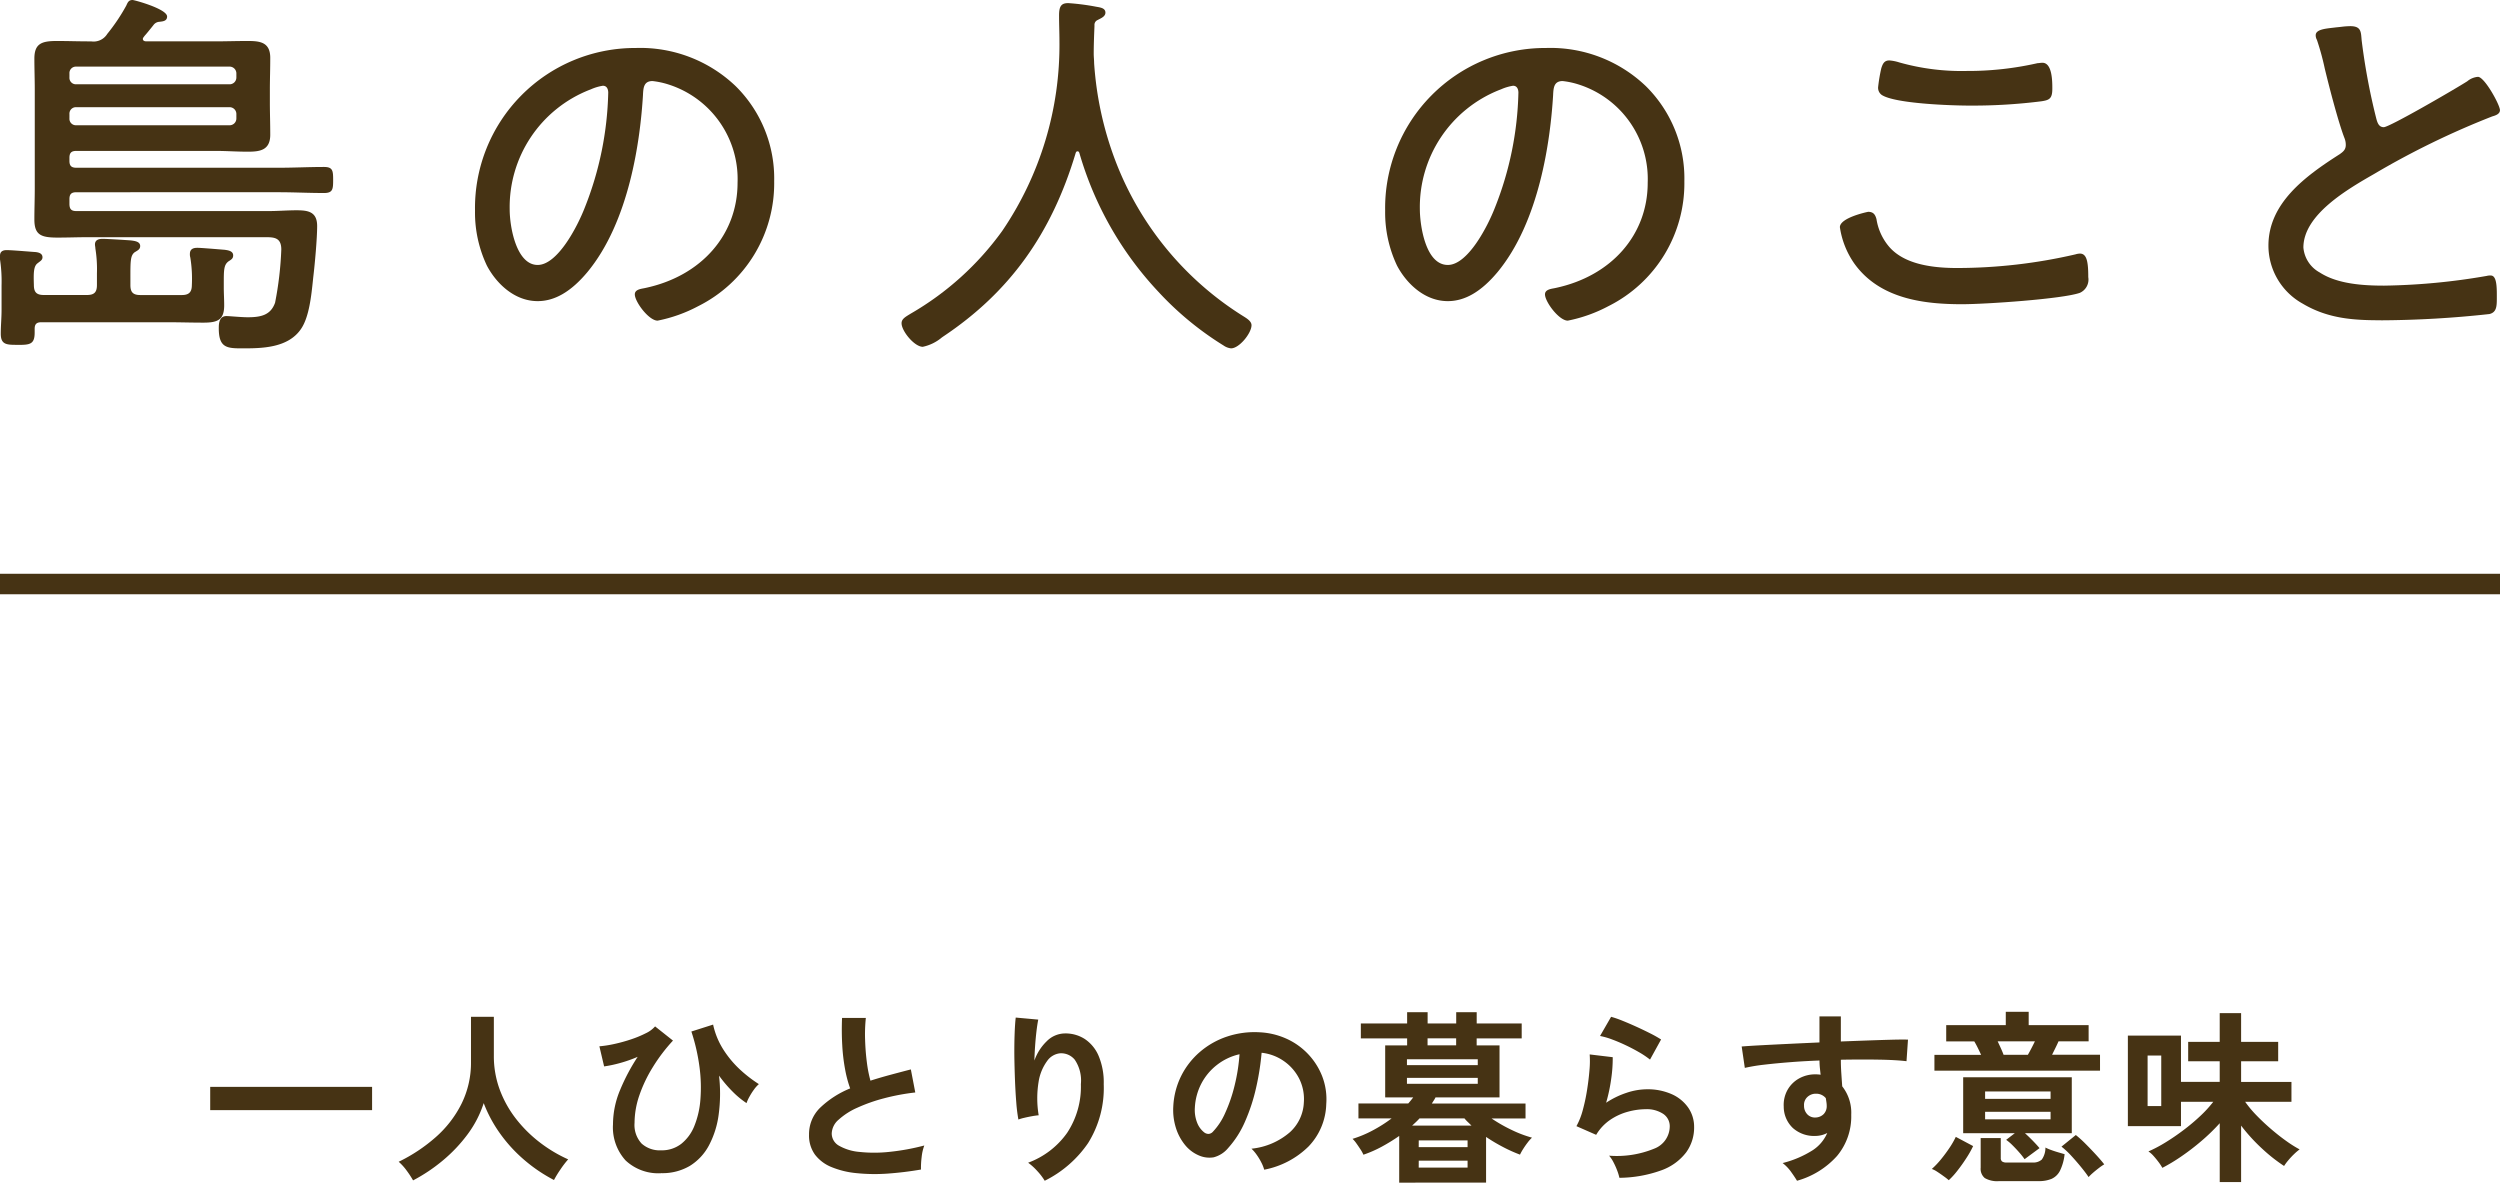 <svg xmlns="http://www.w3.org/2000/svg" width="244" height="115.422" viewBox="0 0 244 115.422">
  <g id="txt_people01" transform="translate(-838 -2461)">
    <g id="グループ_184" data-name="グループ 184" transform="translate(838 2461)">
      <path id="パス_1041" data-name="パス 1041" d="M23.579,34c-1.462,0-2.226-.087-2.226-1.956,0-.358,0-1.195.74-1.195.143,0,.411.02.725.043.44.032.971.072,1.372.072,1.331,0,2.24-.238,2.659-1.425a33.139,33.139,0,0,0,.606-5.188c0-1.115-.639-1.2-1.473-1.2H8.441c-.477,0-.944.01-1.41.02s-.935.018-1.412.018c-1.6,0-2.264-.245-2.264-1.765,0-.515.009-1.02.019-1.526s.019-1.008.019-1.521V8.735c0-.494-.01-1-.019-1.5s-.019-1.011-.019-1.507C3.355,4.257,4.059,4,5.542,4c.535,0,1.059.009,1.584.019s1.048.019,1.581.019H8.9a1.569,1.569,0,0,0,1.57-.73A18.379,18.379,0,0,0,12.325.545c.145-.327.242-.545.615-.545.168,0,3.369.867,3.369,1.614,0,.42-.382.467-.637.5l-.091.012a.77.77,0,0,0-.6.316l-.152.193c-.243.3-.468.587-.721.869l-.057.08a.455.455,0,0,0-.111.2c0,.168.124.253.367.253h6.712c.508,0,1.028-.01,1.552-.019S23.65,4,24.19,4c1.2,0,2.187.124,2.187,1.651,0,.516-.008,1.03-.018,1.546s-.02,1.025-.02,1.539V10.03c0,.514.01,1.037.02,1.56s.018,1.048.018,1.563c0,1.526-1.034,1.652-2.187,1.652-.536,0-1.06-.018-1.586-.038s-1.047-.038-1.579-.038H7.45c-.484,0-.673.189-.673.671v.3c0,.483.189.672.673.672H27.2c.742,0,1.475-.019,2.209-.038s1.47-.038,2.215-.038c.857,0,.891.367.891,1.271s-.034,1.271-.891,1.271c-.745,0-1.48-.018-2.215-.038s-1.467-.038-2.209-.038H7.45c-.484,0-.673.189-.673.671v.457c0,.518.182.71.673.71h18.8c.438,0,.884-.02,1.332-.038s.9-.038,1.338-.038c1.114,0,2.034.115,2.034,1.538,0,1.208-.221,3.679-.381,5l-.029.28c-.155,1.5-.367,3.549-1.129,4.709C28.141,34,25.5,34,23.579,34M7.45,10.463a.63.63,0,0,0-.673.671v.42a.63.63,0,0,0,.673.671H22.359a.662.662,0,0,0,.711-.671v-.42a.662.662,0,0,0-.711-.671Zm0-3.96a.63.63,0,0,0-.673.671v.381a.63.63,0,0,0,.673.671H22.359a.662.662,0,0,0,.711-.671V7.174a.662.662,0,0,0-.711-.671ZM1.729,33.657c-1.067,0-1.653,0-1.653-1.081,0-.383.018-.774.038-1.166s.038-.778.038-1.158v-2.4A14.2,14.2,0,0,0,0,25.318v-.359c0-.547.5-.547.661-.547.364,0,1.253.07,1.968.125.349.028.662.053.86.065.2.028.657.092.657.509,0,.222-.143.329-.309.453-.044.034-.093.069-.143.112-.425.284-.424.962-.388,2.137,0,.714.265.979.977.979h4.2c.713,0,.978-.265.978-.976V26.674a12.745,12.745,0,0,0-.152-2.421,1.416,1.416,0,0,0-.02-.194,1.561,1.561,0,0,1-.02-.2c0-.547.564-.547.776-.547.392,0,2.292.117,2.715.152.384.046.922.11.922.547,0,.284-.179.393-.428.542l-.111.068c-.418.322-.418.853-.415,2.612v.587c0,.712.265.976.977.976h4.043c.693,0,.977-.284.977-.976a12.771,12.771,0,0,0-.152-2.69,1.1,1.1,0,0,1-.039-.357c0-.585.536-.585.738-.585.3,0,1.419.091,2.158.151l.48.039c.339.045.847.113.847.547,0,.3-.166.4-.442.574-.474.347-.474.843-.474,2.169v.419c0,.285.01.569.02.854s.019.573.019.859c0,1.438-.655,1.69-2.035,1.69-.554,0-1.107-.008-1.661-.018s-1.1-.02-1.657-.02H4.018c-.445,0-.635.189-.635.634v.381c0,1.15-.477,1.195-1.654,1.195" fill="#463314"/>
      <path id="パス_1042" data-name="パス 1042" d="M68.894,31.778c-.86,0-2.225-1.841-2.225-2.566,0-.431.494-.522.854-.588l.168-.034c5.471-1.163,9.006-5.195,9.006-10.27a9.686,9.686,0,0,0-6.724-9.586,7.949,7.949,0,0,0-1.575-.34c-.866,0-.9.675-.934,1.389-.266,4.377-1.32,12.316-5.44,17.278-1.589,1.893-3.172,2.812-4.837,2.812-2.319,0-4.084-1.8-4.961-3.476a12.108,12.108,0,0,1-1.154-5.335A15.624,15.624,0,0,1,66.759,5.167a13.479,13.479,0,0,1,9.748,3.719,12.652,12.652,0,0,1,3.764,9.282A13.4,13.4,0,0,1,72.864,30.36a14.33,14.33,0,0,1-3.971,1.418M63.555,8.851a4.642,4.642,0,0,0-1.176.351l-.164.063A12.291,12.291,0,0,0,54.456,20.91c0,1.772.667,5.432,2.731,5.432,1.924,0,3.854-3.675,4.607-5.617a32.228,32.228,0,0,0,2.281-11.2c0-.158-.038-.672-.519-.672" transform="translate(-4.711 -0.483)" fill="#463314"/>
      <path id="パス_1043" data-name="パス 1043" d="M129.095,34.031a1.558,1.558,0,0,1-.733-.279,30.419,30.419,0,0,1-6.388-5.272,33.239,33.239,0,0,1-7.685-13.519c-.048-.145-.125-.163-.18-.163s-.131.018-.181.167c-2.364,7.908-6.47,13.6-12.925,17.908l-.13.09a4.262,4.262,0,0,1-1.866.916c-.812,0-2.072-1.528-2.072-2.3,0-.4.343-.6.779-.868l.141-.086a28.663,28.663,0,0,0,8.9-8.049,32.246,32.246,0,0,0,5.589-18.532c0-.419-.01-.837-.02-1.256s-.018-.839-.018-1.258c0-.894.224-1.195.891-1.195a22.3,22.3,0,0,1,2.689.345L116,.7c.389.067.831.143.831.563,0,.336-.338.507-.61.643-.056.03-.112.057-.159.084a.506.506,0,0,0-.3.492l0,.107c-.037.914-.073,1.8-.073,2.712,0,.131.009.281.019.432s.019.309.019.443a32.922,32.922,0,0,0,2.129,9.679,30.825,30.825,0,0,0,12.434,15.039c.365.226.8.5.8.876,0,.779-1.194,2.261-2,2.261" transform="translate(-8.942 -0.031)" fill="#463314"/>
      <path id="パス_1044" data-name="パス 1044" d="M166.755,31.778c-.861,0-2.226-1.841-2.226-2.566,0-.431.495-.522.855-.588l.17-.034c5.469-1.163,9-5.195,9-10.27a9.686,9.686,0,0,0-6.724-9.586,7.949,7.949,0,0,0-1.575-.34c-.864,0-.9.674-.934,1.388-.266,4.378-1.32,12.316-5.44,17.279-1.589,1.893-3.171,2.812-4.837,2.812-2.319,0-4.084-1.8-4.961-3.476a12.108,12.108,0,0,1-1.154-5.335A15.623,15.623,0,0,1,164.619,5.167a13.479,13.479,0,0,1,9.749,3.719,12.652,12.652,0,0,1,3.764,9.282,13.4,13.4,0,0,1-7.407,12.192,14.361,14.361,0,0,1-3.971,1.418M161.416,8.851a4.652,4.652,0,0,0-1.174.349l-.168.064a12.292,12.292,0,0,0-7.758,11.646c0,1.409.5,5.432,2.731,5.432,1.925,0,3.854-3.675,4.606-5.617a32.223,32.223,0,0,0,2.282-11.2c0-.158-.038-.672-.519-.672" transform="translate(-13.738 -0.483)" fill="#463314"/>
      <path id="パス_1045" data-name="パス 1045" d="M209.771,30.3c-3.6,0-8.049-.454-10.562-4a8.29,8.29,0,0,1-1.388-3.518c0-.938,2.732-1.5,2.76-1.5.514,0,.692.273.812.714a5.444,5.444,0,0,0,1.276,2.743c1.216,1.364,3.364,2.027,6.567,2.027a51.292,51.292,0,0,0,11.572-1.331,1.683,1.683,0,0,1,.44-.078c.683,0,.815.842.815,2.3a1.417,1.417,0,0,1-.823,1.533c-1.7.6-9.183,1.109-11.469,1.109m.724-19.385c-1.823,0-7.313-.191-8.593-1.043a.853.853,0,0,1-.345-.8,15.777,15.777,0,0,1,.308-1.811c.12-.358.252-.754.775-.754a4.2,4.2,0,0,1,.978.194,22.31,22.31,0,0,0,6.572.834,30.534,30.534,0,0,0,6.92-.76,2,2,0,0,0,.207-.019,2.338,2.338,0,0,1,.27-.021c.968,0,.968,1.836.968,2.528,0,.98-.292,1.116-1.068,1.232a53.428,53.428,0,0,1-6.992.42" transform="translate(-18.248 -0.608)" fill="#463314"/>
      <path id="パス_1046" data-name="パス 1046" d="M254.893,31.521c-2.591,0-5.125-.123-7.635-1.612a6.482,6.482,0,0,1-3.361-5.676c0-4.137,3.584-6.77,6.943-8.912.365-.256.606-.459.606-.914a1.72,1.72,0,0,0-.11-.62c-.621-1.587-1.545-5.182-1.947-6.861a25.048,25.048,0,0,0-.76-2.773.911.911,0,0,1-.119-.448c0-.54.841-.637,1.657-.731l.367-.044c.162-.014.313-.031.465-.048a7.592,7.592,0,0,1,.881-.066c1,0,1.044.479,1.1,1.2l.015.173a62.091,62.091,0,0,0,1.409,7.567c.125.5.27.92.751.92.556,0,6.963-3.723,8.149-4.481a1.861,1.861,0,0,1,1.04-.432c.647,0,2.15,2.745,2.15,3.251,0,.394-.47.529-.752.61a80.014,80.014,0,0,0-11.5,5.6c-2.612,1.5-6.933,3.985-6.933,7.2a3.067,3.067,0,0,0,1.6,2.436c1.745,1.135,4.275,1.281,6.283,1.281a63.164,63.164,0,0,0,10.01-.949,1.364,1.364,0,0,1,.4-.04.374.374,0,0,1,.273.116c.318.317.315,1.244.313,1.987v.158c0,.8-.049,1.33-.716,1.5a100.7,100.7,0,0,1-10.584.613" transform="translate(-22.498 -0.263)" fill="#463314"/>
    </g>
    <rect id="長方形_82" data-name="長方形 82" width="244" height="2" transform="translate(838 2517)" fill="#463314"/>
    <path id="パス_2830" data-name="パス 2830" d="M-101.484-5.652V-7.92h15.8v2.268Zm19.8,6.858a9.315,9.315,0,0,0-.63-.963,5.2,5.2,0,0,0-.774-.855A15.974,15.974,0,0,0-79.488-3a10.719,10.719,0,0,0,2.529-3.267,9.007,9.007,0,0,0,.927-4.086v-4.41H-73.8v3.8A9.412,9.412,0,0,0-73.206-7.6a10.689,10.689,0,0,0,1.62,2.862,12.827,12.827,0,0,0,2.322,2.277A13.675,13.675,0,0,0-66.546-.846a9.143,9.143,0,0,0-.747.972,10.529,10.529,0,0,0-.639,1.044,15.175,15.175,0,0,1-2.88-1.944,14.343,14.343,0,0,1-2.367-2.574A13.128,13.128,0,0,1-74.79-6.336,10.5,10.5,0,0,1-76.356-3.3,14.723,14.723,0,0,1-78.768-.747,16.389,16.389,0,0,1-81.684,1.206Zm24.21-.7A4.665,4.665,0,0,1-60.939-.738a4.793,4.793,0,0,1-1.233-3.528,8.729,8.729,0,0,1,.7-3.366,19.257,19.257,0,0,1,1.71-3.222,13.184,13.184,0,0,1-1.746.612,12.2,12.2,0,0,1-1.53.324L-63.5-11.88a11.2,11.2,0,0,0,1.485-.234,15.453,15.453,0,0,0,1.62-.45,10.392,10.392,0,0,0,1.431-.594,2.729,2.729,0,0,0,.9-.666l1.746,1.386a16.56,16.56,0,0,0-1.962,2.583A13.592,13.592,0,0,0-59.6-7.092a8.366,8.366,0,0,0-.468,2.682,2.67,2.67,0,0,0,.693,2.025,2.648,2.648,0,0,0,1.9.657,3.1,3.1,0,0,0,1.962-.63A4.22,4.22,0,0,0-54.234-4.1,8.574,8.574,0,0,0-53.64-6.7a14.982,14.982,0,0,0-.09-3.168,18.807,18.807,0,0,0-.792-3.456L-52.4-14a7.461,7.461,0,0,0,1.053,2.52,9.949,9.949,0,0,0,1.674,1.962A12.853,12.853,0,0,0-47.934-8.19a3.044,3.044,0,0,0-.477.531,6.438,6.438,0,0,0-.441.693,3.921,3.921,0,0,0-.288.63,8.651,8.651,0,0,1-1.305-1.071,12.725,12.725,0,0,1-1.377-1.611,15.353,15.353,0,0,1-.036,3.8A8.871,8.871,0,0,1-52.812-2.2,5.228,5.228,0,0,1-54.675-.207,5.259,5.259,0,0,1-57.474.5Zm25.362-.36a32.777,32.777,0,0,1-3.294.4A17.547,17.547,0,0,1-38.394.5a8.493,8.493,0,0,1-2.43-.585A3.843,3.843,0,0,1-42.453-1.3a3.172,3.172,0,0,1-.585-1.953,3.592,3.592,0,0,1,1.089-2.637,9.289,9.289,0,0,1,2.925-1.881,11.629,11.629,0,0,1-.495-1.863,18.2,18.2,0,0,1-.279-2.376q-.072-1.287-.018-2.637h2.322a15.277,15.277,0,0,0-.072,2.133q.036,1.143.171,2.187a12.442,12.442,0,0,0,.351,1.8q.9-.288,1.9-.558t2.043-.54l.432,2.25a21.154,21.154,0,0,0-3.042.567,16.123,16.123,0,0,0-2.61.918,6.761,6.761,0,0,0-1.827,1.17,1.853,1.853,0,0,0-.675,1.341,1.368,1.368,0,0,0,.72,1.206,4.856,4.856,0,0,0,1.98.6,13.621,13.621,0,0,0,2.889,0A22.192,22.192,0,0,0-31.788-2.2a4.561,4.561,0,0,0-.261,1.152A8.037,8.037,0,0,0-32.112.144Zm12.078,1.1A5.727,5.727,0,0,0-20.754.3a5.735,5.735,0,0,0-.9-.819,8.073,8.073,0,0,0,3.807-2.916A8.166,8.166,0,0,0-16.506-8.19a3.612,3.612,0,0,0-.6-2.385,1.718,1.718,0,0,0-1.449-.621,1.746,1.746,0,0,0-1.242.747,4.644,4.644,0,0,0-.837,2.043,10.01,10.01,0,0,0,.009,3.258,6.625,6.625,0,0,0-.657.09q-.4.072-.774.162a4.407,4.407,0,0,0-.549.162,16.271,16.271,0,0,1-.207-1.674q-.081-1.008-.126-2.178T-23-10.926q-.009-1.17.027-2.16t.108-1.6l2.2.2q-.09.432-.171,1.107t-.135,1.431q-.054.756-.072,1.458a4.849,4.849,0,0,1,1.2-1.881,2.536,2.536,0,0,1,1.737-.765,3.47,3.47,0,0,1,1.962.531,3.716,3.716,0,0,1,1.368,1.656,6.669,6.669,0,0,1,.5,2.763A10.142,10.142,0,0,1-15.8-2.439,11.085,11.085,0,0,1-20.034,1.242ZM1.386.162a3.462,3.462,0,0,0-.27-.684,5.868,5.868,0,0,0-.459-.765,3.879,3.879,0,0,0-.513-.6A6.771,6.771,0,0,0,3.9-3.5,4.159,4.159,0,0,0,5.256-6.408,4.437,4.437,0,0,0,4.77-8.784a4.644,4.644,0,0,0-1.521-1.692,4.638,4.638,0,0,0-2.115-.774,25.241,25.241,0,0,1-.54,3.42A17.91,17.91,0,0,1-.477-4.554,9.449,9.449,0,0,1-2.124-1.962a2.727,2.727,0,0,1-1.431.918,2.567,2.567,0,0,1-1.467-.2A3.5,3.5,0,0,1-6.354-2.268a4.962,4.962,0,0,1-.882-1.665,5.812,5.812,0,0,1-.252-2.061,7.506,7.506,0,0,1,.774-3A7.532,7.532,0,0,1-4.878-11.34a7.88,7.88,0,0,1,2.646-1.494,8.472,8.472,0,0,1,3.186-.414,7.164,7.164,0,0,1,2.574.612,6.713,6.713,0,0,1,2.115,1.485,6.7,6.7,0,0,1,1.4,2.187,6.231,6.231,0,0,1,.4,2.718A6.207,6.207,0,0,1,5.724-2.115,8.384,8.384,0,0,1,1.386.162Zm-5.85-3.636a.694.694,0,0,0,.414.144.622.622,0,0,0,.432-.216,6.352,6.352,0,0,0,1.2-1.836A14.924,14.924,0,0,0-1.5-8.064a17.841,17.841,0,0,0,.477-3.042,5.554,5.554,0,0,0-2.205,1.044A5.574,5.574,0,0,0-4.752-8.235a5.718,5.718,0,0,0-.63,2.349,3.39,3.39,0,0,0,.225,1.467A2.222,2.222,0,0,0-4.464-3.474Zm19.026,4.9V-3.132a17.92,17.92,0,0,1-1.71,1.053A11.584,11.584,0,0,1,11.07-1.3a3.443,3.443,0,0,0-.288-.522q-.2-.306-.405-.594a2.688,2.688,0,0,0-.369-.432,10.986,10.986,0,0,0,1.944-.81,13.719,13.719,0,0,0,1.872-1.188h-3.24V-6.3h4.86q.27-.306.486-.594H13.194V-11.97h2.142v-.684H10.818v-1.458h4.518v-1.1h2v1.1h2.79v-1.1h2v1.1h4.392v1.458H22.122v.684h2.232v5.076H18.108a3.105,3.105,0,0,1-.171.3q-.1.153-.189.3h9.144v1.458H23.58a14.926,14.926,0,0,0,1.953,1.116,11.669,11.669,0,0,0,1.989.756,3.7,3.7,0,0,0-.432.486q-.234.306-.432.621a5,5,0,0,0-.306.549,14.22,14.22,0,0,1-1.611-.72,16.887,16.887,0,0,1-1.7-1.008V1.422Zm.756-9.648H22.23V-8.8H15.318Zm0-1.818H22.23v-.576H15.318Zm.5,5.9h5.8q-.18-.18-.36-.351a3.507,3.507,0,0,1-.324-.351H16.542q-.162.18-.342.351T15.822-4.14Zm.648,4.1h4.77V-.72H16.47Zm0-2h4.77V-2.7H16.47Zm.864-9.936h2.79v-.684h-2.79ZM36.054.954A4.755,4.755,0,0,0,35.847.27a7.147,7.147,0,0,0-.369-.828,3.022,3.022,0,0,0-.432-.648,9.612,9.612,0,0,0,4.4-.684,2.342,2.342,0,0,0,1.521-2.142,1.447,1.447,0,0,0-.648-1.26,2.907,2.907,0,0,0-1.692-.45A6.766,6.766,0,0,0,36.9-5.5a5.743,5.743,0,0,0-1.737.792A4.624,4.624,0,0,0,33.786-3.24L31.86-4.086a6.888,6.888,0,0,0,.621-1.575A17.866,17.866,0,0,0,32.9-7.632q.162-1.026.234-1.944a9.268,9.268,0,0,0,.018-1.512l2.25.27a13.7,13.7,0,0,1-.144,2.079,16.141,16.141,0,0,1-.5,2.367,8.31,8.31,0,0,1,2-.972,6.317,6.317,0,0,1,1.962-.342,5.781,5.781,0,0,1,2.439.477,3.865,3.865,0,0,1,1.611,1.314,3.3,3.3,0,0,1,.576,1.917,4.106,4.106,0,0,1-.783,2.457A5.269,5.269,0,0,1,40.167.216,12.339,12.339,0,0,1,36.054.954Zm2.988-11.538a8.714,8.714,0,0,0-1.071-.72q-.621-.36-1.305-.684t-1.341-.567a6.925,6.925,0,0,0-1.161-.333l1.08-1.872a10.1,10.1,0,0,1,1.116.387q.648.261,1.359.585t1.35.648a11.418,11.418,0,0,1,1.053.594ZM53.388,1.242q-.216-.36-.576-.864a4.053,4.053,0,0,0-.828-.864,10.035,10.035,0,0,0,2.934-1.251A3.809,3.809,0,0,0,56.34-3.42a2.556,2.556,0,0,1-1.152.288,3.119,3.119,0,0,1-2.205-.774,2.877,2.877,0,0,1-.891-2.088,3,3,0,0,1,.36-1.611A2.914,2.914,0,0,1,53.568-8.73a3.226,3.226,0,0,1,1.638-.414q.144,0,.252.009t.234.027q-.036-.324-.072-.666a6.884,6.884,0,0,1-.036-.72q-1.458.054-2.844.162t-2.538.243a17.015,17.015,0,0,0-1.908.315l-.306-2.088q.648-.054,1.818-.117t2.673-.135q1.5-.072,3.1-.144V-14.8h2.088v2.448q1.4-.054,2.682-.1t2.286-.072q1.008-.027,1.584-.009l-.144,2.106q-1.044-.126-2.763-.153t-3.645.009q0,.648.045,1.314T57.8-7.974A4.152,4.152,0,0,1,58.68-5.2a5.994,5.994,0,0,1-1.386,4.023A8.206,8.206,0,0,1,53.388,1.242Zm1.818-6.174A1.155,1.155,0,0,0,56-5.274a1.109,1.109,0,0,0,.288-.792,2.492,2.492,0,0,0-.027-.351q-.027-.189-.063-.405a1.213,1.213,0,0,0-.954-.432,1.183,1.183,0,0,0-.846.324,1.036,1.036,0,0,0-.324.828,1.194,1.194,0,0,0,.315.855A1.022,1.022,0,0,0,55.206-4.932ZM75.6-.864a7.223,7.223,0,0,0-.513-.648q-.315-.36-.657-.7a4.619,4.619,0,0,0-.63-.54l.846-.648h-5.04V-8.856h10.6V-3.4H75.636q.4.36.792.765t.63.693ZM66.8-9.5v-1.548h4.554q-.162-.36-.342-.72t-.324-.594H67.95V-13.95h5.814v-1.3H76v1.3h5.85v1.584H78.912q-.108.252-.279.6t-.351.711h4.68V-9.5ZM73.1,1.278a2.4,2.4,0,0,1-1.386-.3,1.169,1.169,0,0,1-.4-1v-2.9h1.962V-.99a.445.445,0,0,0,.117.342.738.738,0,0,0,.477.108h2.5a1.224,1.224,0,0,0,.909-.288A1.984,1.984,0,0,0,77.634-2a4.2,4.2,0,0,0,.54.234q.342.126.711.234l.621.18a4.88,4.88,0,0,1-.45,1.611,1.721,1.721,0,0,1-.81.792,3.147,3.147,0,0,1-1.278.225Zm-4.9-.09a5.7,5.7,0,0,0-.513-.4Q67.374.558,67.068.36a2.423,2.423,0,0,0-.522-.27,7.894,7.894,0,0,0,.891-.936q.441-.54.828-1.116a8.008,8.008,0,0,0,.621-1.08l1.692.9a9.9,9.9,0,0,1-.666,1.179Q69.5-.324,69.048.252A7.563,7.563,0,0,1,68.2,1.188ZM81.846.882q-.234-.36-.693-.927t-.981-1.134a7.658,7.658,0,0,0-.972-.909l1.4-1.134a10.751,10.751,0,0,1,.945.855q.531.531,1.035,1.08t.792.927a5.261,5.261,0,0,0-.522.36q-.306.234-.576.468A4.966,4.966,0,0,0,81.846.882Zm-10.1-5.634h6.39V-5.49h-6.39Zm0-2h6.39v-.72h-6.39Zm1.8-4.3h2.376q.144-.252.333-.612t.351-.7H72.972q.162.342.324.7T73.548-11.052Zm21.1,12.42V-4.374a18.962,18.962,0,0,1-1.791,1.737,23.032,23.032,0,0,1-1.971,1.512A17.141,17.141,0,0,1,89.046-.018a4.657,4.657,0,0,0-.36-.549q-.234-.315-.5-.612a2.442,2.442,0,0,0-.5-.441A13.426,13.426,0,0,0,89.352-2.5q.882-.54,1.755-1.2a19.417,19.417,0,0,0,1.629-1.368,11.592,11.592,0,0,0,1.278-1.395h-3.15v2.376H85.68v-8.838h5.184v4.518h3.78v-2.016H91.566v-1.89h3.078V-15.12h2.088v2.808h3.618v1.89H96.732v2.016h4.914v1.944H97.128a11.1,11.1,0,0,0,1.134,1.35q.666.684,1.413,1.323t1.467,1.152a11.929,11.929,0,0,0,1.3.819,4.979,4.979,0,0,0-.558.477,7.38,7.38,0,0,0-.558.6,5,5,0,0,0-.4.54A15.98,15.98,0,0,1,98.784-1.89a17.286,17.286,0,0,1-2.052-2.25V1.368ZM87.606-6.048h1.332V-10.98H87.606Z" transform="translate(960 2575)" fill="#463314"/>
  </g>
</svg>
